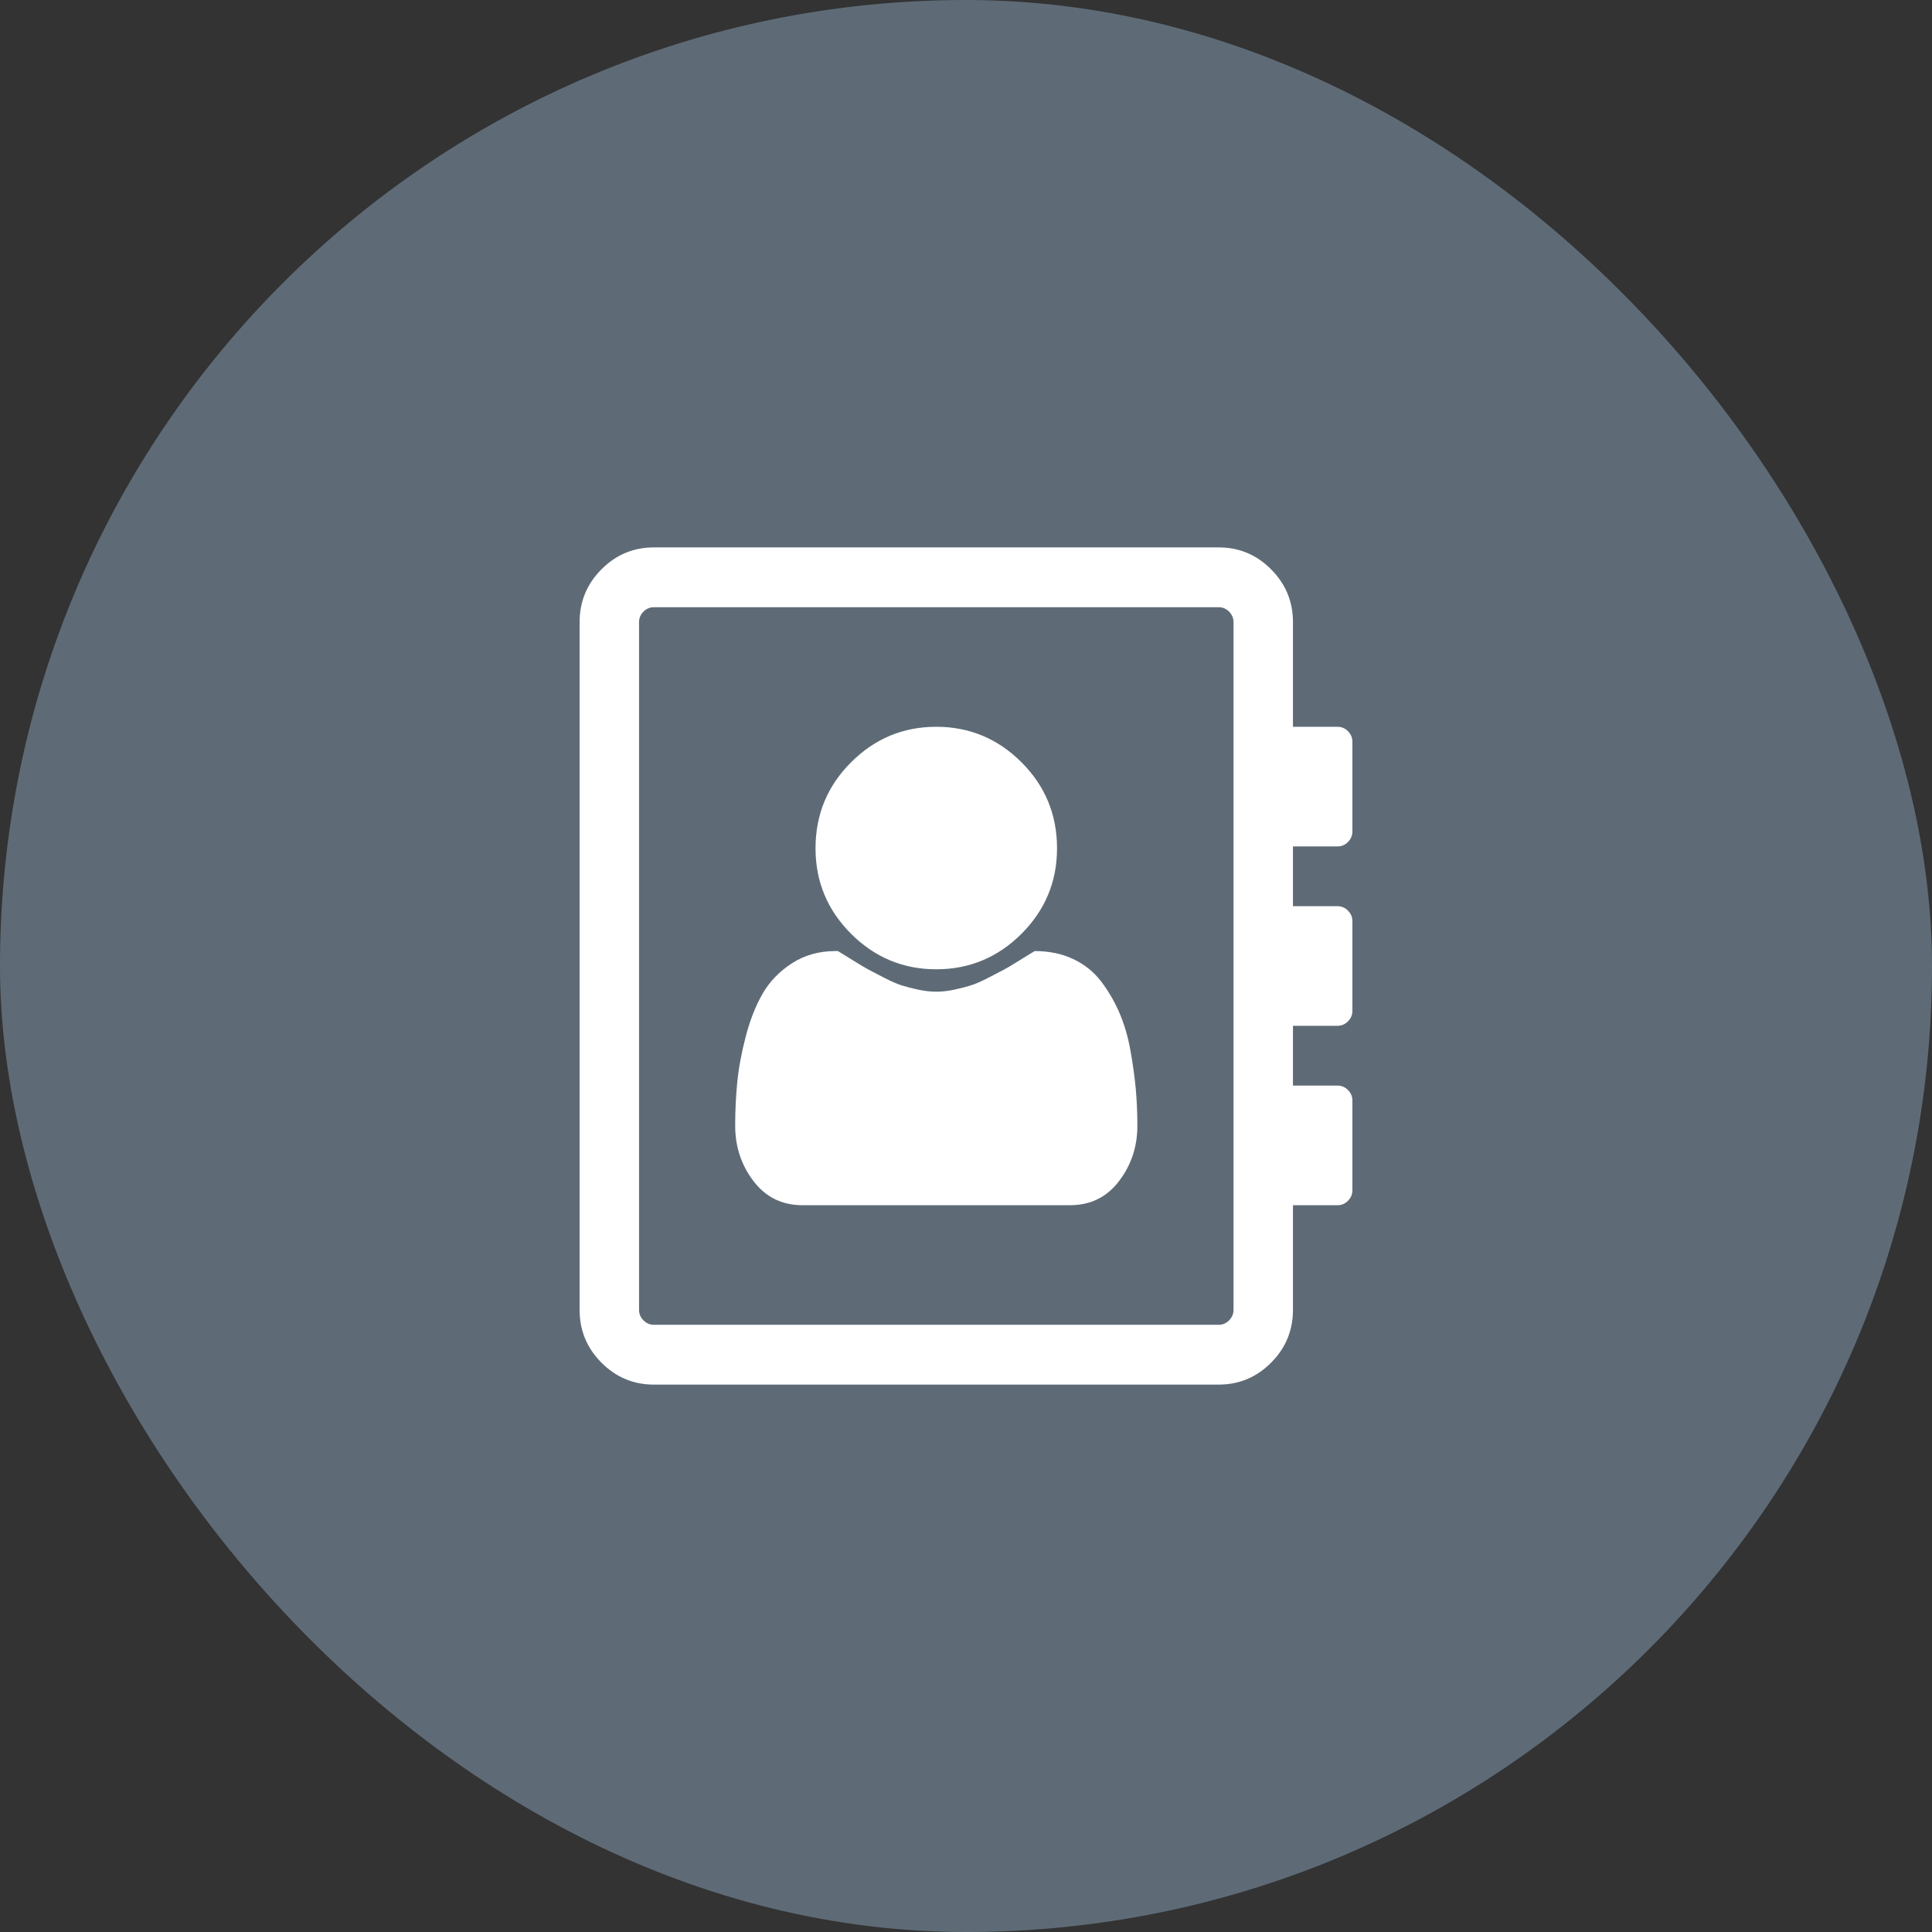 <?xml version="1.0" encoding="UTF-8"?> <svg xmlns="http://www.w3.org/2000/svg" width="60" height="60" viewBox="0 0 60 60" fill="none"><rect x="0" y="0" width="60" height="60" fill="#333333" stroke="none"/> <rect width="60" height="60" rx="30" fill="#5E6B77"></rect> <path d="M32.827 26.344C32.827 27.379 32.459 28.264 31.724 28.999C30.988 29.734 30.106 30.102 29.077 30.102C28.048 30.102 27.166 29.734 26.43 28.999C25.695 28.264 25.327 27.379 25.327 26.344C25.327 25.299 25.695 24.409 26.43 23.674C27.166 22.939 28.048 22.571 29.077 22.571C30.106 22.571 30.988 22.939 31.724 23.674C32.459 24.409 32.827 25.299 32.827 26.344ZM32.135 29.536C32.577 29.536 32.974 29.618 33.325 29.782C33.675 29.947 33.964 30.177 34.19 30.471C34.416 30.767 34.606 31.091 34.76 31.444C34.913 31.797 35.029 32.188 35.106 32.619C35.183 33.049 35.238 33.448 35.272 33.816C35.305 34.183 35.322 34.566 35.322 34.962C35.322 35.61 35.132 36.183 34.752 36.681C34.373 37.179 33.865 37.429 33.231 37.429H24.923C24.288 37.429 23.781 37.179 23.401 36.681C23.022 36.183 22.832 35.61 22.832 34.962C22.832 34.498 22.853 34.046 22.897 33.605C22.94 33.165 23.029 32.689 23.163 32.176C23.298 31.664 23.474 31.221 23.69 30.849C23.906 30.476 24.209 30.164 24.599 29.913C24.988 29.662 25.438 29.536 25.947 29.536H26.019C26.087 29.574 26.24 29.669 26.481 29.819C26.721 29.969 26.892 30.07 26.993 30.123C27.094 30.177 27.252 30.259 27.469 30.37C27.685 30.481 27.863 30.559 28.002 30.602C28.142 30.646 28.31 30.689 28.507 30.733C28.704 30.776 28.894 30.798 29.077 30.798C29.26 30.798 29.45 30.776 29.647 30.733C29.844 30.689 30.012 30.646 30.151 30.602C30.291 30.559 30.469 30.481 30.685 30.37C30.901 30.259 31.06 30.177 31.161 30.123C31.262 30.07 31.433 29.969 31.673 29.819C31.913 29.669 32.067 29.574 32.135 29.536ZM42 25.821C42 25.947 41.954 26.056 41.863 26.148C41.772 26.24 41.663 26.286 41.538 26.286H40.154V28.143H41.538C41.663 28.143 41.772 28.189 41.863 28.281C41.954 28.373 42 28.481 42 28.607V31.393C42 31.519 41.954 31.627 41.863 31.719C41.772 31.811 41.663 31.857 41.538 31.857H40.154V33.714H41.538C41.663 33.714 41.772 33.76 41.863 33.852C41.954 33.944 42 34.053 42 34.179V36.964C42 37.09 41.954 37.199 41.863 37.291C41.772 37.383 41.663 37.429 41.538 37.429H40.154V40.679C40.154 41.317 39.928 41.864 39.476 42.318C39.024 42.773 38.481 43 37.846 43H20.308C19.673 43 19.13 42.773 18.678 42.318C18.226 41.864 18 41.317 18 40.679V19.321C18 18.683 18.226 18.137 18.678 17.682C19.13 17.227 19.673 17 20.308 17H37.846C38.481 17 39.024 17.227 39.476 17.682C39.928 18.137 40.154 18.683 40.154 19.321V22.571H41.538C41.663 22.571 41.772 22.617 41.863 22.709C41.954 22.801 42 22.91 42 23.036V25.821ZM38.308 40.679V19.321C38.308 19.196 38.262 19.087 38.171 18.995C38.079 18.903 37.971 18.857 37.846 18.857H20.308C20.183 18.857 20.075 18.903 19.983 18.995C19.892 19.087 19.846 19.196 19.846 19.321V40.679C19.846 40.804 19.892 40.913 19.983 41.005C20.075 41.097 20.183 41.143 20.308 41.143H37.846C37.971 41.143 38.079 41.097 38.171 41.005C38.262 40.913 38.308 40.804 38.308 40.679Z" fill="white"></path> </svg> 
